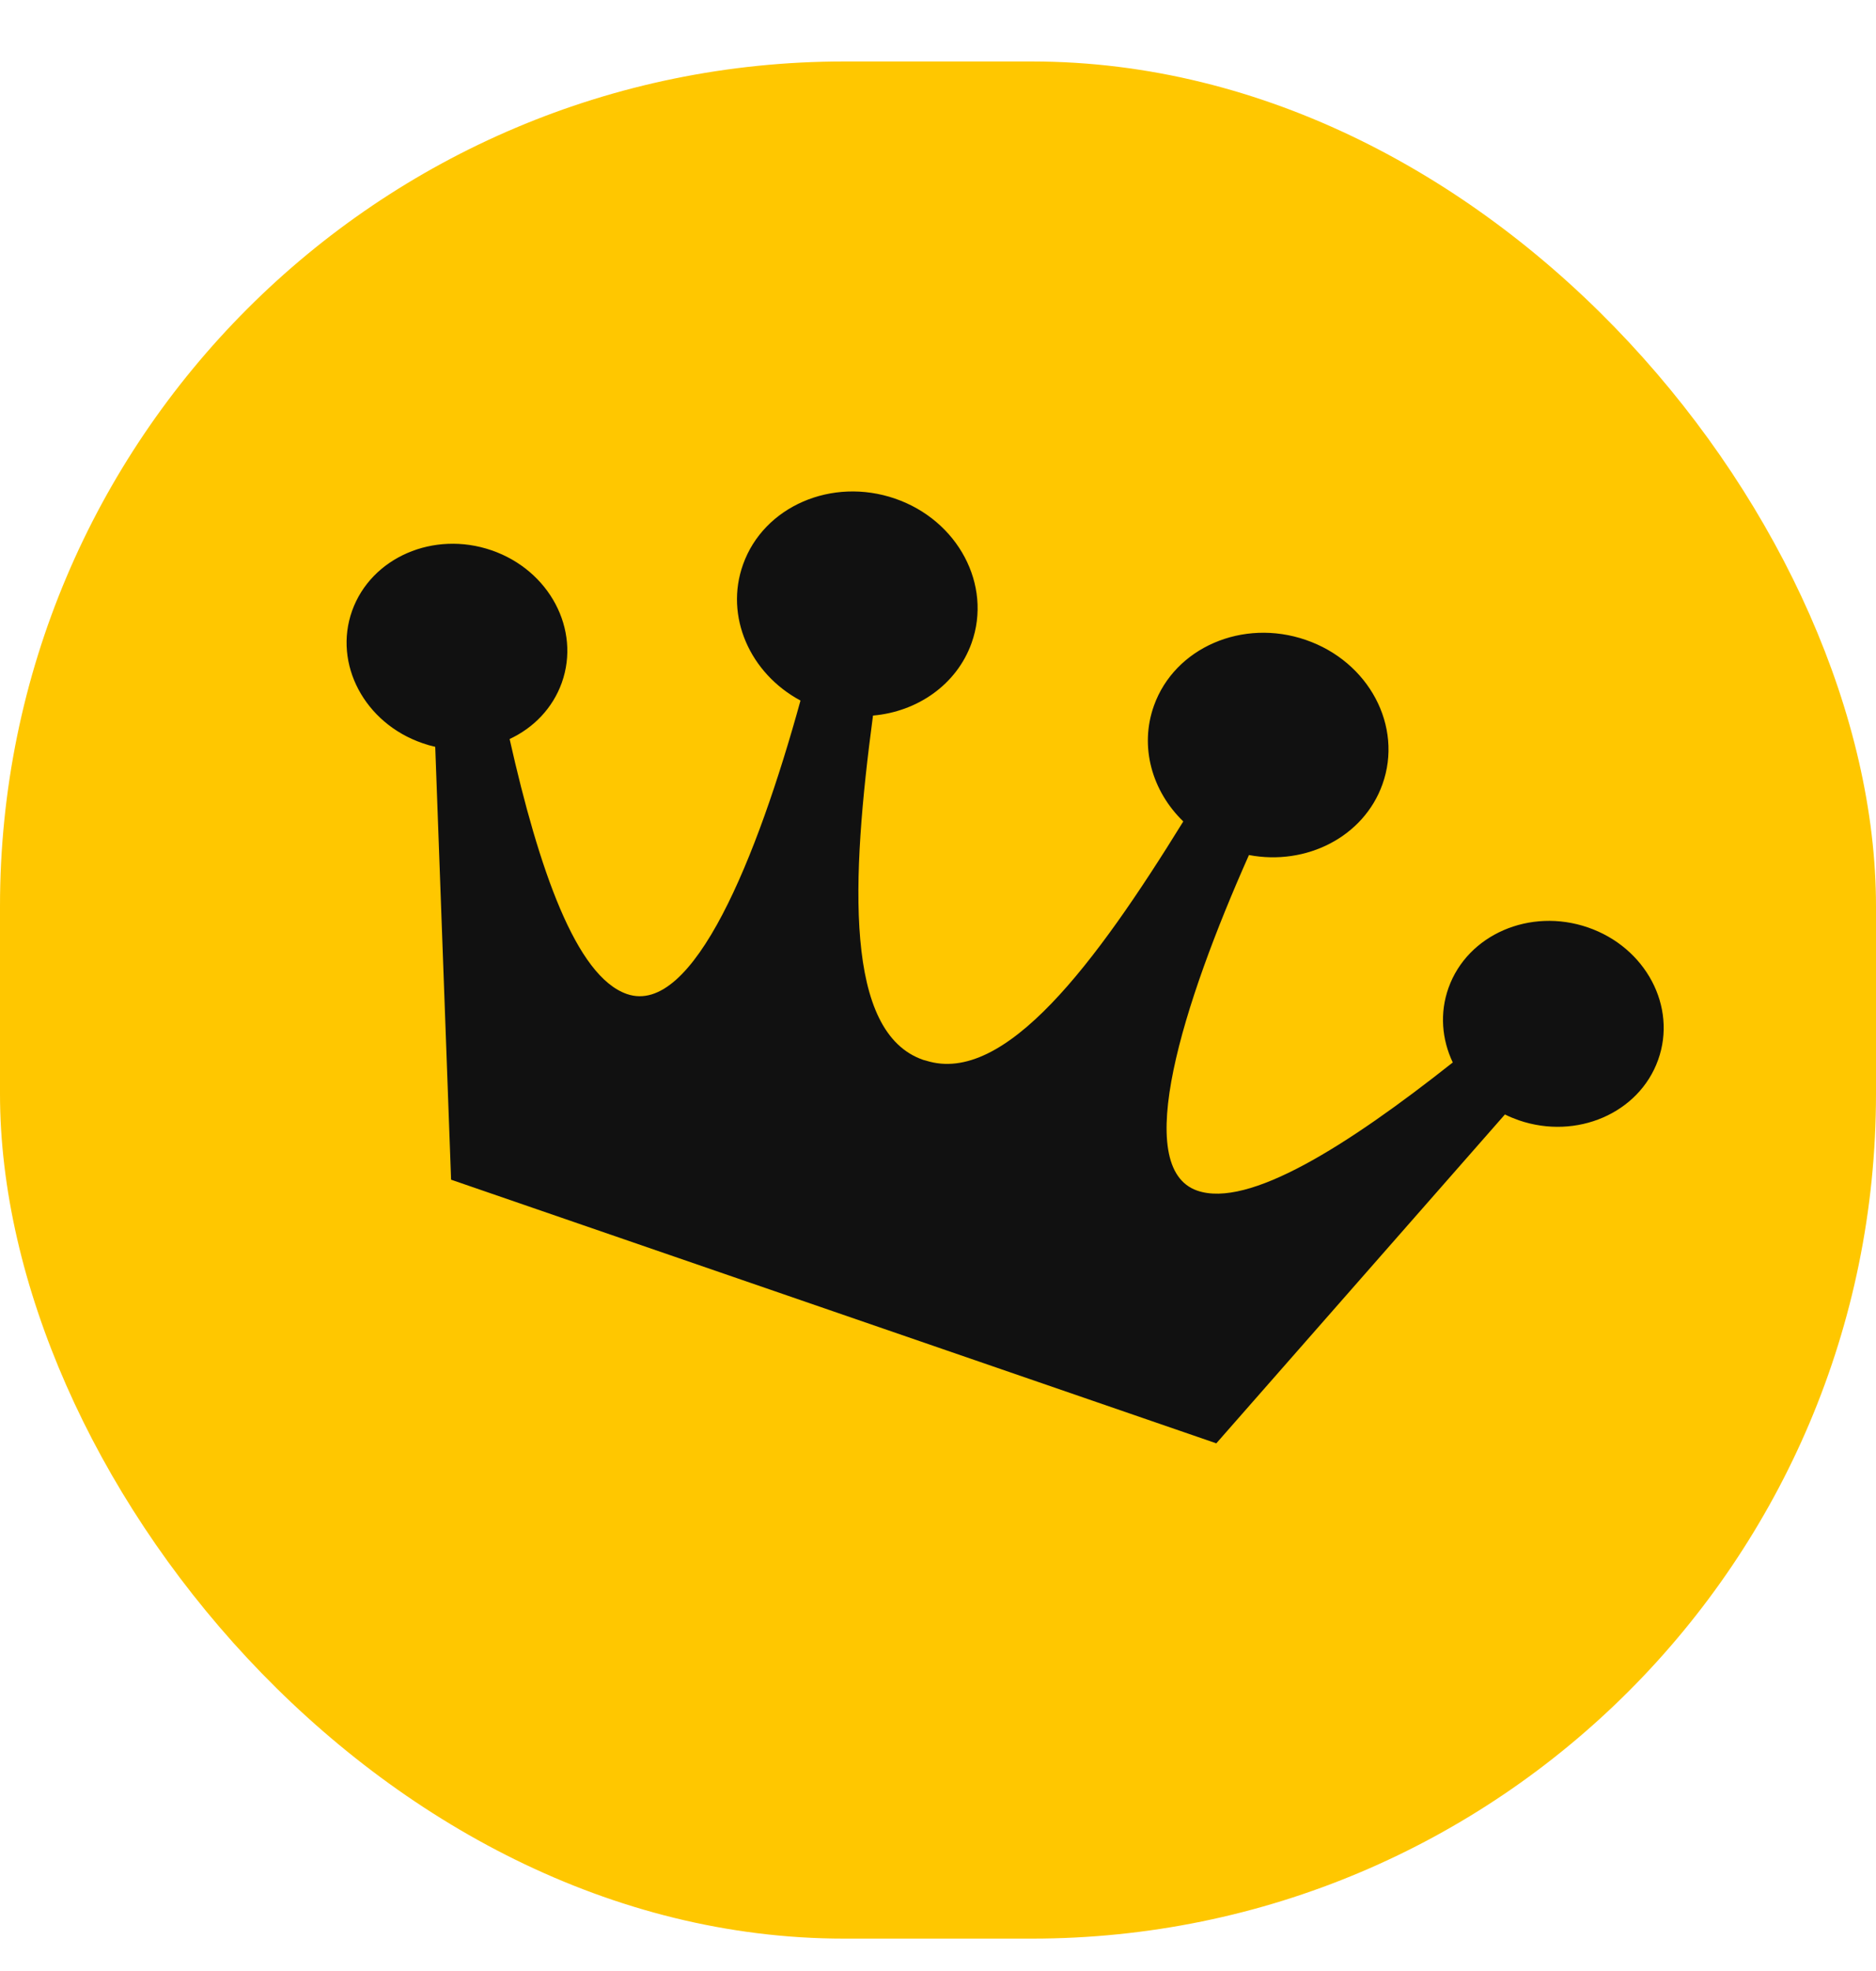 <svg width="20" height="21" viewBox="0 0 20 21" fill="none" xmlns="http://www.w3.org/2000/svg">
<rect y="0.655" width="20" height="20" rx="9" fill="#FFC700"/>
<path fill-rule="evenodd" clip-rule="evenodd" d="M15.443 10.524C15.646 9.957 16.311 9.669 16.928 9.881C17.545 10.093 17.881 10.725 17.677 11.293C17.474 11.86 16.809 12.148 16.192 11.936C16.141 11.918 16.092 11.898 16.044 11.874C16.044 11.874 15.019 13.042 12.967 15.378L4.809 12.569C4.697 9.495 4.64 7.957 4.64 7.957C4.595 7.947 4.549 7.934 4.504 7.918C3.887 7.706 3.551 7.074 3.754 6.507C3.958 5.939 4.623 5.651 5.24 5.863C5.857 6.075 6.192 6.707 5.989 7.275C5.891 7.547 5.688 7.755 5.433 7.874C5.745 9.261 6.141 10.404 6.684 10.591C7.39 10.834 8.074 9.133 8.534 7.464C7.995 7.175 7.723 6.566 7.922 6.013C8.143 5.395 8.868 5.081 9.541 5.312C10.213 5.543 10.579 6.232 10.358 6.851C10.199 7.295 9.78 7.583 9.307 7.624C9.072 9.386 9.001 11.004 9.844 11.293C9.854 11.296 9.864 11.299 9.874 11.301C10.712 11.565 11.681 10.264 12.615 8.752C12.283 8.431 12.145 7.958 12.302 7.519C12.523 6.9 13.249 6.586 13.921 6.818C14.594 7.049 14.96 7.738 14.738 8.357C14.538 8.916 13.927 9.226 13.315 9.11C12.609 10.695 12.059 12.443 12.765 12.686C13.31 12.873 14.355 12.216 15.488 11.32C15.371 11.074 15.347 10.792 15.443 10.524Z" fill="#111111"/>
</svg>
